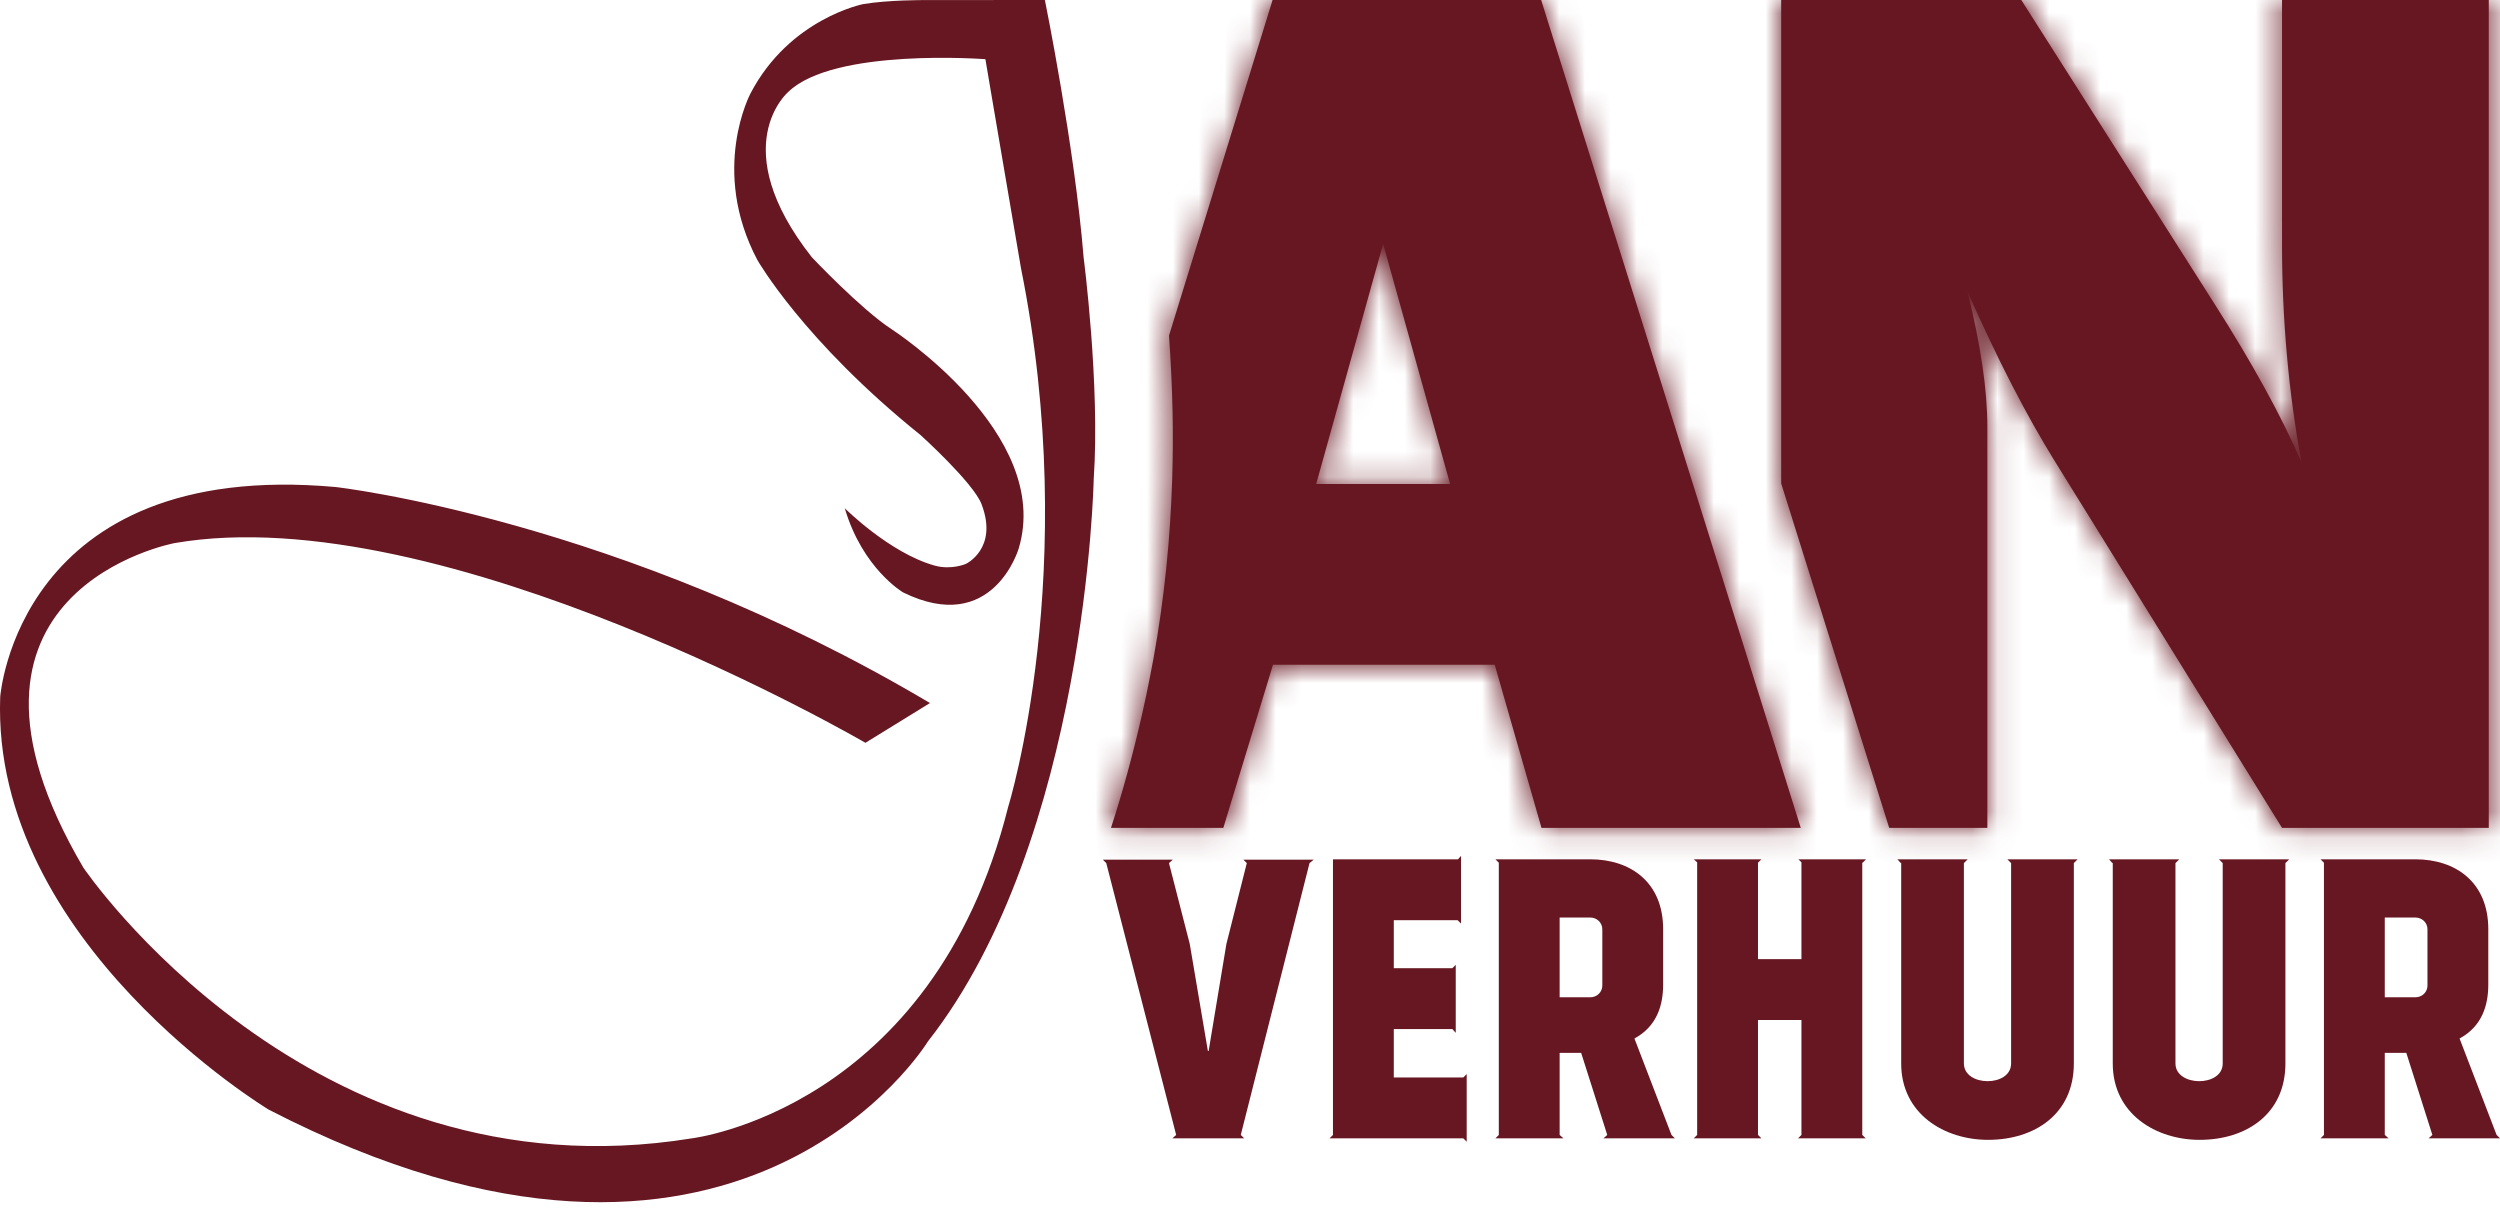 <?xml version="1.0" encoding="UTF-8"?> <svg xmlns="http://www.w3.org/2000/svg" width="97" height="47" viewBox="0 0 97 47" fill="none"><path d="M59.797 0H49.376L45.358 13.019C45.429 14.046 45.476 15.027 45.495 15.957C45.514 16.84 45.508 17.717 45.481 18.589C45.408 20.946 45.168 23.26 44.759 25.531C44.717 25.763 44.671 25.993 44.626 26.224C44.523 26.749 44.416 27.272 44.295 27.792C43.943 29.329 43.546 30.771 43.106 32.122H47.465L49.392 25.791H57.995L59.81 32.122H69.87L65.678 18.756L59.797 0ZM51.068 18.778L53.666 9.461L56.264 18.778H51.068ZM88.543 0V9.507C88.543 12.378 88.793 15.186 89.295 17.931C88.527 16.158 87.399 14.103 85.908 11.766L78.427 0H69.11V18.756L73.301 32.122H77.109V16.567C77.109 15.123 76.85 13.366 76.333 11.296C77.48 13.898 78.618 16.109 79.747 17.929L88.543 32.122H96.564V0H88.543Z" fill="#671721"></path><mask id="mask0_2_44" style="mask-type:luminance" maskUnits="userSpaceOnUse" x="43" y="0" width="54" height="33"><path d="M59.797 0H49.376L45.358 13.019C45.429 14.046 45.476 15.027 45.495 15.957C45.514 16.84 45.508 17.717 45.481 18.589C45.408 20.946 45.168 23.26 44.759 25.531C44.717 25.763 44.671 25.993 44.626 26.224C44.523 26.749 44.416 27.272 44.295 27.792C43.943 29.329 43.546 30.771 43.106 32.122H47.465L49.392 25.791H57.995L59.81 32.122H69.87L65.678 18.756L59.797 0ZM51.068 18.778L53.666 9.461L56.264 18.778H51.068ZM88.543 0V9.507C88.543 12.378 88.793 15.186 89.295 17.931C88.527 16.158 87.399 14.103 85.908 11.766L78.427 0H69.11V18.756L73.301 32.122H77.109V16.567C77.109 15.123 76.85 13.366 76.333 11.296C77.48 13.898 78.618 16.109 79.747 17.929L88.543 32.122H96.564V0H88.543Z" fill="white"></path></mask><g mask="url(#mask0_2_44)"><path d="M98.391 -17.304H-1.278V49.191H98.391V-17.304Z" fill="#671721"></path></g><path d="M46.895 40.779L47.584 36.627L48.376 33.488L48.244 33.356H50.971L50.809 33.488L48.142 44.035L48.273 44.167H45.488L45.635 44.035L42.923 33.488L42.791 33.356H45.503L45.356 33.488L46.163 36.627L46.866 40.779H46.895Z" fill="#671721"></path><path d="M56.571 33.341L56.688 33.209V35.835L56.556 35.703H54.079V37.566H56.351L56.483 37.434V40.074L56.351 39.928H54.079V41.806H56.776L56.908 41.674V44.299L56.776 44.167H51.587L51.719 44.035V33.341H56.571Z" fill="#671721"></path><path d="M58.154 33.473L58.022 33.341H61.701C63.255 33.341 64.53 34.221 64.53 36.055V38.196C64.53 39.018 64.281 39.825 63.416 40.294L64.853 44.035L64.985 44.167H62.214L62.361 44.035L61.349 40.852H60.514V44.035L60.66 44.167H58.022L58.154 44.035V33.473ZM60.514 38.695H61.701C61.965 38.695 62.17 38.49 62.17 38.241V36.055C62.17 35.805 61.965 35.6 61.701 35.6H60.514V38.695Z" fill="#671721"></path><path d="M72.256 33.473V44.035L72.388 44.167H69.764L69.896 44.035V39.575H68.21V44.035L68.342 44.167H65.718L65.85 44.035V33.458L65.718 33.341H68.342L68.21 33.473V37.214H69.896V33.458L69.778 33.341H72.402L72.27 33.473H72.256Z" fill="#671721"></path><path d="M80.465 33.488V41.262C80.465 43.228 78.94 44.226 77.137 44.226C75.451 44.226 73.766 43.228 73.766 41.262V33.473L73.751 33.488L73.619 33.341H76.346L76.199 33.488V33.473V41.262C76.199 42.172 78.031 42.187 78.031 41.262V33.473V33.488L77.885 33.341H80.611L80.465 33.488Z" fill="#671721"></path><path d="M88.674 33.488V41.262C88.674 43.228 87.149 44.226 85.346 44.226C83.66 44.226 81.975 43.228 81.975 41.262V33.473L81.96 33.488L81.828 33.341H84.555L84.408 33.488V33.473V41.262C84.408 42.172 86.241 42.187 86.241 41.262V33.473V33.488L86.094 33.341H88.82L88.674 33.488Z" fill="#671721"></path><path d="M90.169 33.473L90.037 33.341H93.716C95.27 33.341 96.546 34.221 96.546 36.055V38.196C96.546 39.018 96.296 39.825 95.431 40.294L96.868 44.035L97 44.167H94.23L94.376 44.035L93.365 40.852H92.529V44.035L92.676 44.167H90.037L90.169 44.035V33.473ZM92.529 38.695H93.716C93.981 38.695 94.186 38.49 94.186 38.241V36.055C94.186 35.805 93.981 35.6 93.716 35.6H92.529V38.695Z" fill="#671721"></path><path d="M38.087 19.569C37.771 18.733 35.711 16.875 35.711 16.875C31.168 13.223 29.386 10.088 29.386 10.088C27.533 6.584 29.123 3.618 29.123 3.618C30.639 0.719 33.493 0.159 33.493 0.159C34.462 -0.005 35.893 0.003 35.893 0.003L40.541 0C40.541 0 41.697 5.687 42.044 9.987C42.044 9.987 42.688 14.929 42.436 18.592C42.436 18.592 42.164 32.554 36.003 40.408C36.003 40.408 28.665 52.464 10.428 43.055C10.428 43.055 -0.343 36.57 0.008 27.041C0.008 27.041 0.68 17.789 13.017 18.896C13.017 18.896 24.027 20.121 36.083 27.278L33.579 28.821C33.579 28.821 17.19 19.271 6.774 21.072C6.774 21.072 -3.091 22.904 3.233 33.662C3.233 33.662 11.969 46.573 26.829 44.17C26.829 44.17 36.172 43.078 39.12 31.297C39.12 31.297 41.973 22.121 39.613 10.398C39.613 10.398 38.212 2.191 38.235 2.297C38.235 2.297 32.347 1.844 30.58 3.571C30.58 3.571 28.113 5.675 31.499 9.981C31.499 9.981 33.4 11.993 34.587 12.769C34.587 12.769 40.872 16.823 39.524 21.286C39.524 21.286 38.526 24.695 35.042 22.987C35.042 22.987 33.47 22.071 32.777 19.719C32.777 19.719 34.517 21.458 36.266 21.945C36.912 22.125 37.474 21.88 37.474 21.88C37.474 21.88 38.739 21.291 38.087 19.569Z" fill="#671721"></path></svg> 